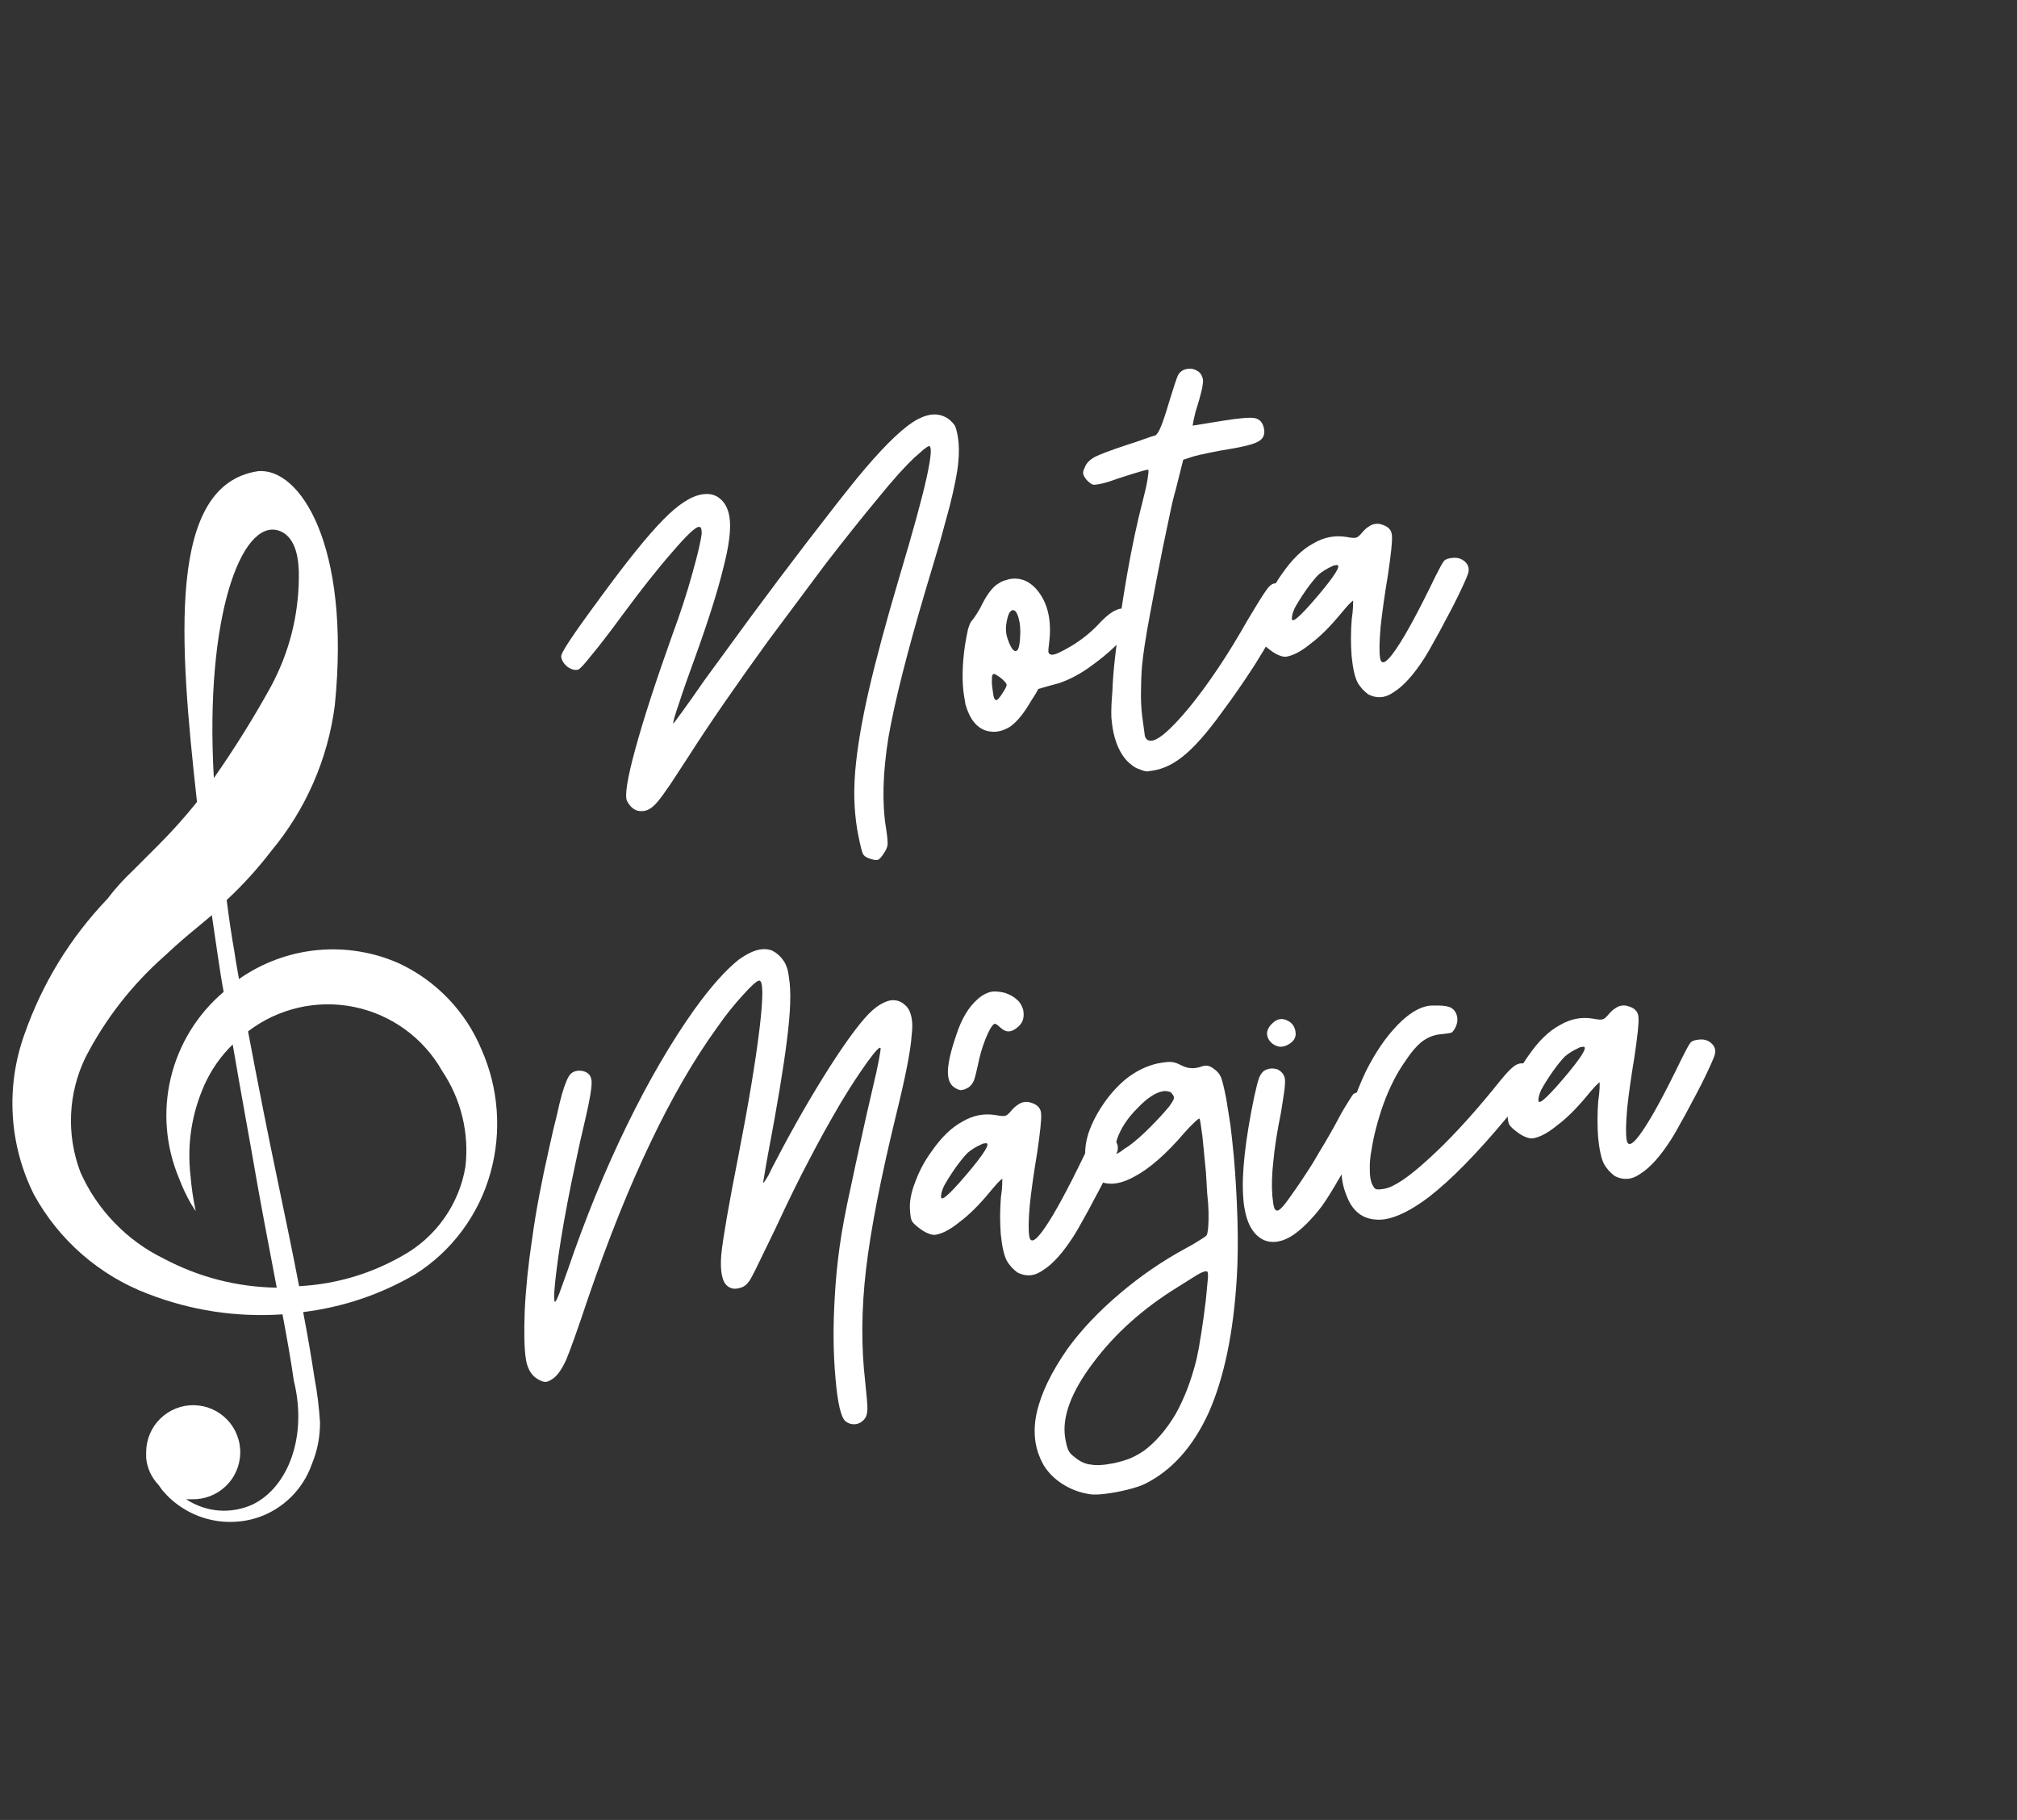 <?xml version="1.0" encoding="UTF-8"?>
<svg xmlns="http://www.w3.org/2000/svg" xmlns:xlink="http://www.w3.org/1999/xlink" width="379" zoomAndPan="magnify" viewBox="0 0 284.25 256.5" height="342" preserveAspectRatio="xMidYMid meet" version="1.0">
  <rect x="0" y="0" width="284.25" height="256.5" fill="#333333" stroke="none"/>
  <defs>
    <g></g>
    <clipPath id="ede6ecb3d1">
      <path d="M 1 66.02 L 71 66.02 L 71 215 L 1 215 Z M 1 66.02 " clip-rule="nonzero"></path>
    </clipPath>
  </defs>
  <g fill="#ffffff" fill-opacity="1">
    <g transform="translate(88.721, 122.771)">
      <g>
        <path d="M 33.781 -1.781 C 33.344 -1.926 33.047 -2.141 32.891 -2.422 C 32.734 -2.766 32.52 -3.613 32.25 -4.969 C 31.977 -6.32 31.801 -7.723 31.719 -9.172 C 31.633 -10.672 31.66 -12.289 31.797 -14.031 C 32.066 -17.238 32.703 -21.031 33.703 -25.406 C 34.711 -29.781 36.16 -35.156 38.047 -41.531 C 39.93 -47.82 41.207 -52.477 41.875 -55.5 C 42.531 -58.5 42.629 -59.961 42.172 -59.891 C 42.066 -59.879 41.805 -59.707 41.391 -59.375 C 41.023 -59.062 40.598 -58.688 40.109 -58.25 C 39.566 -57.738 38.828 -56.973 37.891 -55.953 C 37.016 -54.973 36.016 -53.789 34.891 -52.406 C 32.754 -49.832 30.332 -46.797 27.625 -43.297 C 24.977 -39.734 22.305 -36.148 19.609 -32.547 C 17.398 -29.504 15.305 -26.551 13.328 -23.688 C 11.348 -20.812 9.656 -18.27 8.25 -16.062 C 7.375 -14.738 6.539 -13.461 5.75 -12.234 C 4.906 -11.004 4.328 -10.211 4.016 -9.859 C 3.242 -8.891 2.469 -8.422 1.688 -8.453 C 0.852 -8.422 0.176 -8.891 -0.344 -9.859 C -0.719 -10.566 -0.332 -13.016 0.812 -17.203 C 1.957 -21.391 3.691 -26.738 6.016 -33.25 C 7.141 -36.281 8.078 -39.156 8.828 -41.875 C 9.617 -44.664 10.066 -46.586 10.172 -47.641 C 10.16 -48.004 10.125 -48.234 10.062 -48.328 C 10.031 -48.473 9.91 -48.531 9.703 -48.5 C 9.191 -48.414 7.953 -47.223 5.984 -44.922 C 3.973 -42.629 1.625 -39.66 -1.062 -36.016 C -2.844 -33.586 -4.285 -31.711 -5.391 -30.391 C -6.422 -29.078 -7.062 -28.406 -7.312 -28.375 C -7.77 -28.289 -8.266 -28.441 -8.797 -28.828 C -9.266 -29.223 -9.539 -29.672 -9.625 -30.172 C -9.707 -30.41 -9.312 -31.18 -8.438 -32.484 C -7.602 -33.754 -6.188 -35.742 -4.188 -38.453 C -0.395 -43.641 2.57 -47.32 4.719 -49.5 C 6.812 -51.645 8.645 -52.844 10.219 -53.094 C 11.238 -53.258 12.078 -53.062 12.734 -52.5 C 13.441 -51.938 13.891 -51.078 14.078 -49.922 C 14.336 -48.336 14.051 -45.945 13.219 -42.75 C 12.438 -39.508 11.078 -35.211 9.141 -29.859 C 8.266 -27.484 7.551 -25.441 7 -23.734 C 6.395 -21.984 6.113 -21.004 6.156 -20.797 C 6.156 -20.742 6.582 -21.305 7.438 -22.484 C 8.332 -23.711 9.367 -25.18 10.547 -26.891 C 12.078 -28.992 14.227 -31.938 17 -35.719 C 19.781 -39.488 22.5 -43.102 25.156 -46.562 C 26.57 -48.395 27.879 -50.082 29.078 -51.625 C 30.285 -53.164 31.281 -54.414 32.062 -55.375 C 35.32 -59.332 37.941 -61.969 39.922 -63.281 C 40.805 -63.844 41.629 -64.188 42.391 -64.312 C 43.297 -64.457 44.129 -64.273 44.891 -63.766 C 45.379 -63.379 45.703 -63.039 45.859 -62.75 C 46.004 -62.469 46.145 -61.922 46.281 -61.109 C 46.445 -60.035 46.457 -58.816 46.312 -57.453 C 46.176 -56.066 45.773 -54.051 45.109 -51.406 C 44.711 -49.988 44.254 -48.305 43.734 -46.359 C 43.172 -44.441 42.492 -42.172 41.703 -39.547 C 39.086 -30.711 37.348 -23.812 36.484 -18.844 C 35.68 -13.82 35.566 -9.566 36.141 -6.078 C 36.328 -4.898 36.398 -4.102 36.359 -3.688 C 36.305 -3.32 36.133 -2.93 35.844 -2.516 C 35.469 -1.93 35.18 -1.625 34.984 -1.594 L 34.922 -1.578 C 34.66 -1.535 34.281 -1.602 33.781 -1.781 Z M 33.781 -1.781 "></path>
      </g>
    </g>
  </g>
  <g fill="#ffffff" fill-opacity="1">
    <g transform="translate(140.084, 114.478)">
      <g>
        <path d="M 7.766 -23.859 C 7.672 -23.172 7.641 -22.727 7.672 -22.531 C 7.754 -22.332 7.906 -22.223 8.125 -22.203 C 8.531 -22.16 9.445 -22.566 10.875 -23.422 C 12.289 -24.273 13.535 -25.258 14.609 -26.375 C 15.66 -27.531 16.555 -28.25 17.297 -28.531 C 17.973 -28.844 18.539 -28.723 19 -28.172 C 19.25 -27.898 19.391 -27.66 19.422 -27.453 C 19.461 -27.203 19.438 -26.891 19.344 -26.516 C 19.25 -26.141 19.004 -25.707 18.609 -25.219 C 18.223 -24.695 17.742 -24.125 17.172 -23.5 C 16.098 -22.445 14.789 -21.379 13.25 -20.297 C 11.758 -19.273 10.316 -18.551 8.922 -18.125 C 8.328 -17.977 7.43 -17.727 6.234 -17.375 C 6.047 -16.977 5.703 -16.406 5.203 -15.656 C 4.211 -13.938 3.234 -12.738 2.266 -12.062 C 1.691 -11.707 1.129 -11.484 0.578 -11.391 C 0.066 -11.305 -0.457 -11.332 -1 -11.469 C -2.406 -11.852 -3.41 -13.086 -4.016 -15.172 L -4.219 -16.391 C -4.531 -18.316 -4.492 -20.664 -4.109 -23.438 C -3.973 -24.289 -3.828 -25.066 -3.672 -25.766 C -3.484 -26.41 -3.297 -26.832 -3.109 -27.031 C -2.973 -27.156 -2.742 -27.473 -2.422 -27.984 C -2.086 -28.504 -1.785 -29.051 -1.516 -29.625 C -1.191 -30.238 -0.836 -30.785 -0.453 -31.266 C -0.055 -31.742 0.285 -32.055 0.578 -32.203 C 0.754 -32.336 0.941 -32.445 1.141 -32.531 C 1.336 -32.625 1.531 -32.688 1.719 -32.719 C 1.926 -32.801 2.109 -32.852 2.266 -32.875 C 3.879 -33.133 5.254 -32.477 6.391 -30.906 C 7.672 -29.125 8.129 -26.773 7.766 -23.859 Z M 1.859 -24.625 C 2.273 -23.344 2.672 -22.707 3.047 -22.719 C 3.398 -22.719 3.609 -23.348 3.672 -24.609 C 3.754 -25.66 3.688 -26.578 3.469 -27.359 C 3.227 -28.211 2.926 -28.582 2.562 -28.469 C 2.227 -28.363 1.973 -27.859 1.797 -26.953 C 1.629 -26.086 1.648 -25.312 1.859 -24.625 Z M -0.156 -16.969 C -0.082 -16.195 0.078 -15.805 0.328 -15.797 C 0.523 -15.828 0.852 -16.219 1.312 -16.969 C 1.645 -17.488 1.801 -17.828 1.781 -17.984 C 1.75 -18.141 1.551 -18.391 1.188 -18.734 C 0.875 -19.004 0.609 -19.195 0.391 -19.312 C 0.148 -19.477 -0.008 -19.531 -0.094 -19.469 C -0.25 -19.395 -0.316 -19.148 -0.297 -18.734 C -0.328 -18.316 -0.281 -17.727 -0.156 -16.969 Z M -0.156 -16.969 "></path>
      </g>
    </g>
  </g>
  <g fill="#ffffff" fill-opacity="1">
    <g transform="translate(160.826, 111.129)">
      <g>
        <path d="M 0.859 -2.406 C 0.586 -2.414 0.238 -2.508 -0.188 -2.688 C -0.645 -2.832 -1.047 -3.055 -1.391 -3.359 C -2.148 -3.91 -2.785 -4.77 -3.297 -5.938 C -3.629 -6.719 -3.867 -7.562 -4.016 -8.469 C -4.098 -8.977 -4.16 -9.488 -4.203 -10 C -4.242 -10.926 -4.195 -12.148 -4.062 -13.672 C -4.008 -15.203 -3.875 -16.895 -3.656 -18.75 C -3.27 -22.133 -2.727 -25.859 -2.031 -29.922 C -1.332 -33.941 -0.566 -37.547 0.266 -40.734 C 0.566 -41.879 0.781 -42.852 0.906 -43.656 C 1.031 -44.445 1.062 -44.863 1 -44.906 C 0.945 -44.945 0.695 -44.906 0.25 -44.781 C -0.188 -44.656 -0.727 -44.492 -1.375 -44.297 C -1.977 -44.098 -2.645 -43.883 -3.375 -43.656 C -4.113 -43.375 -4.734 -43.172 -5.234 -43.047 C -5.984 -42.867 -6.488 -42.789 -6.75 -42.812 C -6.977 -42.863 -7.273 -43.07 -7.641 -43.438 C -7.953 -43.801 -8.125 -44.086 -8.156 -44.297 C -8.238 -44.484 -8.18 -44.773 -7.984 -45.172 C -7.785 -45.785 -7.301 -46.305 -6.531 -46.734 C -5.758 -47.117 -4.289 -47.672 -2.125 -48.391 C -1.188 -48.68 -0.32 -48.973 0.469 -49.266 C 1.25 -49.547 1.742 -49.707 1.953 -49.75 C 2.191 -49.832 2.461 -50.238 2.766 -50.969 C 3.066 -51.688 3.453 -52.844 3.922 -54.438 C 4.535 -56.445 4.953 -57.707 5.172 -58.219 C 5.422 -58.676 5.789 -58.969 6.281 -59.094 L 6.516 -59.141 C 7.016 -59.223 7.469 -59.133 7.875 -58.875 C 8.32 -58.645 8.598 -58.223 8.703 -57.609 C 8.734 -57.41 8.695 -57.02 8.594 -56.438 C 8.469 -55.883 8.32 -55.312 8.156 -54.719 L 7.656 -53.078 L 7.375 -51.875 L 7.25 -51.141 L 11.594 -51.844 C 13.926 -52.219 15.414 -52.332 16.062 -52.188 C 16.758 -52.031 17.18 -51.5 17.328 -50.594 C 17.441 -49.832 17.164 -49.27 16.5 -48.906 C 15.883 -48.539 14.539 -48.188 12.469 -47.844 C 11.445 -47.688 10.438 -47.5 9.438 -47.281 C 8.426 -47.07 7.727 -46.91 7.344 -46.797 C 7.031 -46.691 6.555 -46.535 5.922 -46.328 C 5.672 -45.348 5.312 -43.914 4.844 -42.031 C 4.594 -41.207 4.328 -40.098 4.047 -38.703 C 3.742 -37.305 3.422 -35.77 3.078 -34.094 C 2.461 -31.031 1.852 -27.867 1.25 -24.609 C 0.633 -21.328 0.254 -18.848 0.109 -17.172 C 0.023 -16.109 -0.02 -14.957 -0.031 -13.719 C -0.051 -12.52 0 -11.383 0.125 -10.312 C 0.32 -8.781 0.453 -7.812 0.516 -7.406 C 0.629 -7.02 0.848 -6.801 1.172 -6.75 C 2.148 -6.531 4.031 -8.102 6.812 -11.469 C 9.539 -14.82 12.281 -18.93 15.031 -23.797 C 16.258 -25.859 17.102 -27.211 17.562 -27.859 C 17.977 -28.492 18.391 -28.844 18.797 -28.906 C 19.348 -29 19.863 -28.879 20.344 -28.547 C 20.812 -28.211 21.086 -27.789 21.172 -27.281 C 21.203 -27.082 21.062 -26.641 20.75 -25.953 C 20.5 -25.285 20.113 -24.477 19.594 -23.531 C 18.633 -21.758 17.41 -19.68 15.922 -17.297 C 14.379 -14.922 12.879 -12.758 11.422 -10.812 C 9.266 -7.812 7.379 -5.688 5.766 -4.438 C 4.422 -3.383 3.062 -2.75 1.688 -2.531 Z M 0.859 -2.406 "></path>
      </g>
    </g>
  </g>
  <g fill="#ffffff" fill-opacity="1">
    <g transform="translate(182.633, 107.608)">
      <g>
        <path d="M 12.266 -33.625 C 13.098 -33.344 13.52 -32.816 13.531 -32.047 C 13.594 -31.336 13.398 -29.488 12.953 -26.5 C 12.504 -23.812 12.164 -21.414 11.938 -19.312 C 11.75 -17.156 11.723 -15.676 11.859 -14.875 C 12.035 -13.75 12.797 -14.18 14.141 -16.172 C 15.492 -18.148 17.336 -21.562 19.672 -26.406 C 20.266 -27.594 20.664 -28.312 20.875 -28.562 C 21.094 -28.801 21.508 -28.941 22.125 -28.984 C 22.758 -29.047 23.312 -28.879 23.781 -28.484 C 24.094 -28.211 24.273 -27.906 24.328 -27.562 C 24.348 -27.406 24.348 -27.242 24.328 -27.078 C 24.316 -26.816 23.977 -25.984 23.312 -24.578 C 22.656 -23.172 21.906 -21.695 21.062 -20.156 C 20.508 -19.082 19.973 -18.094 19.453 -17.188 C 18.93 -16.219 18.477 -15.438 18.094 -14.844 C 16.602 -12.531 15.195 -10.957 13.875 -10.125 C 13.312 -9.719 12.781 -9.473 12.281 -9.391 C 11.57 -9.273 10.875 -9.395 10.188 -9.75 C 9.957 -9.914 9.688 -10.156 9.375 -10.469 C 9.051 -10.844 8.816 -11.172 8.672 -11.453 C 8.297 -12.172 8.02 -13.406 7.844 -15.156 C 7.719 -16.844 7.723 -18.555 7.859 -20.297 C 7.961 -20.984 8.023 -21.586 8.047 -22.109 C 8.066 -22.641 8.07 -22.926 8.062 -22.969 C 8.02 -22.957 7.812 -22.77 7.438 -22.406 C 7.094 -22.031 6.703 -21.578 6.266 -21.047 C 4.785 -19.254 3.375 -17.859 2.031 -16.859 C 0.75 -15.816 -0.375 -15.219 -1.344 -15.062 C -1.602 -15.02 -1.922 -15.07 -2.297 -15.219 C -2.691 -15.363 -3.094 -15.586 -3.5 -15.891 C -4.145 -16.359 -4.539 -16.734 -4.688 -17.016 C -4.758 -17.16 -4.816 -17.359 -4.859 -17.609 C -4.898 -17.867 -4.93 -18.203 -4.953 -18.609 C -5.035 -19.742 -4.781 -21.062 -4.188 -22.562 C -3.645 -24.051 -2.883 -25.469 -1.906 -26.812 C -0.52 -28.812 0.938 -30.219 2.469 -31.031 C 3.945 -31.895 5.484 -32.195 7.078 -31.938 C 7.828 -31.789 8.301 -31.758 8.5 -31.844 C 8.707 -31.883 9.004 -32.145 9.391 -32.625 C 9.703 -32.977 9.992 -33.234 10.266 -33.391 C 10.555 -33.598 10.828 -33.719 11.078 -33.75 C 11.273 -33.789 11.484 -33.801 11.703 -33.781 C 11.859 -33.75 12.047 -33.695 12.266 -33.625 Z M 5.094 -27.797 C 4.363 -27.473 3.727 -27.082 3.188 -26.625 C 2.695 -26.133 2.113 -25.414 1.438 -24.469 C 0.719 -23.426 0.176 -22.562 -0.188 -21.875 C -0.488 -21.195 -0.613 -20.68 -0.562 -20.328 C -0.508 -20.023 -0.125 -20.219 0.594 -20.906 C 1.32 -21.594 2.383 -22.781 3.781 -24.469 C 4.852 -25.781 5.531 -26.723 5.812 -27.297 C 6.082 -27.848 5.992 -28.062 5.547 -27.938 L 5.328 -27.906 C 5.273 -27.895 5.195 -27.859 5.094 -27.797 Z M 5.094 -27.797 "></path>
      </g>
    </g>
  </g>
  <g fill="#ffffff" fill-opacity="1">
    <g transform="translate(77.118, 198.143)">
      <g>
        <path d="M 42.047 2.172 C 41.398 1.66 40.926 -0.363 40.625 -3.906 C 40.301 -7.438 40.27 -11.301 40.531 -15.5 C 40.664 -17.863 40.891 -20.16 41.203 -22.391 C 41.516 -24.691 42.047 -27.535 42.797 -30.922 C 43.18 -32.754 43.629 -34.828 44.141 -37.141 C 44.641 -39.453 45.242 -42.125 45.953 -45.156 C 46.266 -46.445 46.52 -47.609 46.719 -48.641 C 46.914 -49.703 47.004 -50.281 46.984 -50.375 C 46.922 -50.738 46.297 -50.098 45.109 -48.453 C 43.922 -46.805 42.672 -44.891 41.359 -42.703 C 39.734 -39.941 38.25 -37.258 36.906 -34.656 C 35.539 -32.094 33.973 -28.898 32.203 -25.078 C 31.305 -23.223 30.488 -21.535 29.75 -20.016 C 29.008 -18.484 28.547 -17.629 28.359 -17.453 C 28.023 -16.973 27.555 -16.68 26.953 -16.578 C 26.359 -16.43 25.844 -16.535 25.406 -16.891 C 24.633 -17.492 24.344 -18.977 24.531 -21.344 C 24.781 -23.719 25.562 -28.234 26.875 -34.891 C 28.352 -42.453 29.367 -48.547 29.922 -53.172 C 30.473 -57.773 30.445 -60.031 29.844 -59.938 C 29.5 -59.883 28.727 -59.188 27.531 -57.844 C 26.344 -56.562 25.133 -55.039 23.906 -53.281 C 20.645 -48.758 17.516 -43.344 14.516 -37.031 C 11.523 -30.781 8.598 -23.473 5.734 -15.109 C 4.266 -10.711 3.234 -7.816 2.641 -6.422 C 2.016 -5.078 1.375 -4.195 0.719 -3.781 C 0.289 -3.5 -0.023 -3.367 -0.234 -3.391 C -0.441 -3.359 -0.77 -3.461 -1.219 -3.703 C -2.125 -4.172 -2.707 -5.055 -2.969 -6.359 L -3.016 -6.672 C -3.234 -8.047 -3.285 -10.281 -3.172 -13.375 C -3.016 -16.613 -2.66 -20.047 -2.109 -23.672 C -1.609 -27.336 -0.812 -31.57 0.281 -36.375 C 0.664 -38.156 1.02 -39.664 1.344 -40.906 C 1.613 -42.156 1.863 -43.188 2.094 -44 C 2.531 -45.469 2.926 -46.391 3.281 -46.766 C 3.645 -47.129 4.141 -47.285 4.766 -47.234 C 5.672 -47.117 6.164 -46.648 6.25 -45.828 C 6.32 -45.023 6.02 -43.18 5.344 -40.297 C 4.875 -38.359 4.438 -36.398 4.031 -34.422 C 3.582 -32.367 3.176 -30.375 2.812 -28.438 C 2.145 -24.906 1.648 -21.844 1.328 -19.25 C 0.984 -16.594 0.895 -15.066 1.062 -14.672 C 1.133 -14.566 1.336 -14.93 1.672 -15.766 C 1.984 -16.648 2.375 -17.734 2.844 -19.016 C 5.352 -26.379 8.148 -33.223 11.234 -39.547 C 14.316 -45.859 17.492 -51.312 20.766 -55.906 C 23.098 -59.133 25.188 -61.473 27.031 -62.922 C 28.145 -63.711 29.133 -64.18 30 -64.328 C 30.664 -64.43 31.25 -64.367 31.75 -64.141 C 32.363 -63.828 32.879 -63.363 33.297 -62.75 C 33.703 -62.188 33.961 -61.375 34.078 -60.312 C 34.391 -58.383 34.289 -55.457 33.781 -51.531 C 33.301 -47.656 32.406 -42.266 31.094 -35.359 C 30.895 -34.285 30.734 -33.348 30.609 -32.547 C 30.461 -31.797 30.414 -31.426 30.469 -31.438 C 30.52 -31.445 30.754 -31.797 31.172 -32.484 C 31.516 -33.211 31.945 -34.062 32.469 -35.031 C 34.844 -39.57 37.32 -43.867 39.906 -47.922 C 42.477 -51.91 44.445 -54.516 45.812 -55.734 C 46.676 -56.492 47.508 -56.961 48.312 -57.141 C 49.125 -57.273 49.832 -57.055 50.438 -56.484 C 50.914 -56.098 51.227 -55.445 51.375 -54.531 C 51.477 -53.914 51.473 -53.156 51.359 -52.25 C 51.234 -50.156 50.492 -46.375 49.141 -40.906 C 46.984 -32.039 45.578 -24.801 44.922 -19.188 C 44.273 -13.57 44.238 -8.316 44.812 -3.422 C 45.008 -1.566 45.113 -0.305 45.125 0.359 C 45.113 0.984 45.004 1.441 44.797 1.734 C 44.461 2.203 44.039 2.477 43.531 2.562 C 42.977 2.645 42.484 2.516 42.047 2.172 Z M 42.047 2.172 "></path>
      </g>
    </g>
  </g>
  <g fill="#ffffff" fill-opacity="1">
    <g transform="translate(133.191, 189.089)">
      <g>
        <path d="M 12.266 -33.625 C 13.098 -33.344 13.52 -32.816 13.531 -32.047 C 13.594 -31.336 13.398 -29.488 12.953 -26.5 C 12.504 -23.812 12.164 -21.414 11.938 -19.312 C 11.75 -17.156 11.723 -15.676 11.859 -14.875 C 12.035 -13.75 12.797 -14.18 14.141 -16.172 C 15.492 -18.148 17.336 -21.562 19.672 -26.406 C 20.266 -27.594 20.664 -28.312 20.875 -28.562 C 21.094 -28.801 21.508 -28.941 22.125 -28.984 C 22.758 -29.047 23.312 -28.879 23.781 -28.484 C 24.094 -28.211 24.273 -27.906 24.328 -27.562 C 24.348 -27.406 24.348 -27.242 24.328 -27.078 C 24.316 -26.816 23.977 -25.984 23.312 -24.578 C 22.656 -23.172 21.906 -21.695 21.062 -20.156 C 20.508 -19.082 19.973 -18.094 19.453 -17.188 C 18.93 -16.219 18.477 -15.438 18.094 -14.844 C 16.602 -12.531 15.195 -10.957 13.875 -10.125 C 13.312 -9.719 12.781 -9.473 12.281 -9.391 C 11.57 -9.273 10.875 -9.395 10.188 -9.75 C 9.957 -9.914 9.688 -10.156 9.375 -10.469 C 9.051 -10.844 8.816 -11.172 8.672 -11.453 C 8.297 -12.172 8.02 -13.406 7.844 -15.156 C 7.719 -16.844 7.723 -18.555 7.859 -20.297 C 7.961 -20.984 8.023 -21.586 8.047 -22.109 C 8.066 -22.641 8.07 -22.926 8.062 -22.969 C 8.02 -22.957 7.812 -22.77 7.438 -22.406 C 7.094 -22.031 6.703 -21.578 6.266 -21.047 C 4.785 -19.254 3.375 -17.859 2.031 -16.859 C 0.75 -15.816 -0.375 -15.219 -1.344 -15.062 C -1.602 -15.02 -1.922 -15.07 -2.297 -15.219 C -2.691 -15.363 -3.094 -15.586 -3.5 -15.891 C -4.145 -16.359 -4.539 -16.734 -4.688 -17.016 C -4.758 -17.16 -4.816 -17.359 -4.859 -17.609 C -4.898 -17.867 -4.93 -18.203 -4.953 -18.609 C -5.035 -19.742 -4.781 -21.062 -4.188 -22.562 C -3.645 -24.051 -2.883 -25.469 -1.906 -26.812 C -0.52 -28.812 0.938 -30.219 2.469 -31.031 C 3.945 -31.895 5.484 -32.195 7.078 -31.938 C 7.828 -31.789 8.301 -31.758 8.5 -31.844 C 8.707 -31.883 9.004 -32.145 9.391 -32.625 C 9.703 -32.977 9.992 -33.234 10.266 -33.391 C 10.555 -33.598 10.828 -33.719 11.078 -33.75 C 11.273 -33.789 11.484 -33.801 11.703 -33.781 C 11.859 -33.75 12.047 -33.695 12.266 -33.625 Z M 5.094 -27.797 C 4.363 -27.473 3.727 -27.082 3.188 -26.625 C 2.695 -26.133 2.113 -25.414 1.438 -24.469 C 0.719 -23.426 0.176 -22.562 -0.188 -21.875 C -0.488 -21.195 -0.613 -20.68 -0.562 -20.328 C -0.508 -20.023 -0.125 -20.219 0.594 -20.906 C 1.32 -21.594 2.383 -22.781 3.781 -24.469 C 4.852 -25.781 5.531 -26.723 5.812 -27.297 C 6.082 -27.848 5.992 -28.062 5.547 -27.938 L 5.328 -27.906 C 5.273 -27.895 5.195 -27.859 5.094 -27.797 Z M 2.172 -35.438 C 1.18 -35.688 0.609 -36.297 0.453 -37.266 L 0.406 -37.641 C 0.312 -38.828 0.707 -40.707 1.594 -43.281 C 2.32 -45.488 3.301 -47.133 4.531 -48.219 C 5.207 -48.844 5.926 -49.219 6.688 -49.344 C 7.25 -49.375 7.832 -49.312 8.438 -49.156 C 9.145 -48.906 9.688 -48.602 10.062 -48.25 C 10.469 -47.945 10.773 -47.477 10.984 -46.844 L 11.031 -46.609 C 11.188 -45.598 10.898 -44.82 10.172 -44.281 C 9.43 -43.645 8.742 -43.555 8.109 -44.016 C 7.922 -44.148 7.703 -44.332 7.453 -44.562 C 7.211 -44.77 7.023 -44.836 6.891 -44.766 C 6.555 -44.516 6.148 -43.797 5.672 -42.609 C 5.234 -41.516 4.867 -40.238 4.578 -38.781 C 4.367 -37.812 4.191 -37.141 4.047 -36.766 C 3.848 -36.359 3.609 -36.051 3.328 -35.844 C 3.098 -35.719 2.883 -35.613 2.688 -35.531 L 2.375 -35.484 Z M 2.172 -35.438 "></path>
      </g>
    </g>
  </g>
  <g fill="#ffffff" fill-opacity="1">
    <g transform="translate(157.581, 185.151)">
      <g>
        <path d="M 8.844 -35.031 C 9.406 -34.758 9.844 -34.625 10.156 -34.625 C 10.52 -34.57 10.957 -34.613 11.469 -34.75 C 11.957 -34.938 12.336 -35 12.609 -34.938 C 12.859 -34.926 13.203 -34.742 13.641 -34.391 C 14.035 -34.098 14.32 -33.734 14.5 -33.297 C 14.676 -32.859 14.914 -31.879 15.219 -30.359 L 15.484 -28.703 L 15.812 -26.656 C 15.988 -25.219 16.148 -23.727 16.297 -22.188 C 16.547 -19.332 16.719 -16.348 16.812 -13.234 C 16.895 -10.129 16.863 -7.426 16.719 -5.125 C 16.258 2.645 14.941 8.992 12.766 13.922 C 10.535 18.805 7.492 22.18 3.641 24.047 C 2.773 24.441 1.484 24.805 -0.234 25.141 L -1.062 25.281 C -2.375 25.488 -3.348 25.539 -3.984 25.438 C -5.379 25.238 -6.688 24.75 -7.906 23.969 C -9.113 23.176 -10.02 22.227 -10.625 21.125 C -11.133 20.176 -11.473 19.191 -11.641 18.172 C -11.859 16.805 -11.801 15.391 -11.469 13.922 C -10.863 11.223 -9.426 8.238 -7.156 4.969 C -5.195 2.27 -2.734 -0.332 0.234 -2.844 C 3.16 -5.332 6.297 -7.477 9.641 -9.281 C 10.305 -9.633 10.922 -9.992 11.484 -10.359 C 12.066 -10.711 12.395 -10.945 12.469 -11.062 C 12.551 -11.176 12.625 -11.551 12.688 -12.188 C 12.738 -12.863 12.754 -13.594 12.734 -14.375 C 12.723 -15.094 12.66 -15.941 12.547 -16.922 C 12.504 -17.836 12.445 -18.816 12.375 -19.859 C 12.188 -21.691 12.02 -23.398 11.875 -24.984 C 11.676 -26.516 11.539 -27.352 11.469 -27.5 C 11.406 -27.539 11.176 -27.375 10.781 -27 C 10.352 -26.613 9.879 -26.125 9.359 -25.531 C 6.785 -22.52 4.422 -20.445 2.266 -19.312 C 0.109 -18.133 -1.664 -18.004 -3.062 -18.922 C -3.582 -19.305 -3.941 -19.633 -4.141 -19.906 C -4.297 -20.195 -4.438 -20.723 -4.562 -21.484 C -4.758 -22.703 -4.633 -24.02 -4.188 -25.438 C -3.695 -26.914 -2.898 -28.426 -1.797 -29.969 C -0.734 -31.426 0.398 -32.594 1.609 -33.469 C 2.816 -34.332 4.098 -34.926 5.453 -35.25 L 6.062 -35.359 L 6.359 -35.406 L 6.516 -35.422 C 6.984 -35.492 7.367 -35.504 7.672 -35.453 C 8.004 -35.41 8.395 -35.27 8.844 -35.031 Z M -0.156 -24.609 C -0.352 -23.91 -0.473 -23.367 -0.516 -22.984 C -0.555 -22.629 -0.477 -22.469 -0.281 -22.5 C -0.227 -22.508 -0.035 -22.613 0.297 -22.812 C 0.617 -23.07 1.016 -23.344 1.484 -23.625 C 2.379 -24.281 3.359 -25.141 4.422 -26.203 C 5.535 -27.316 6.461 -28.32 7.203 -29.219 C 7.547 -29.695 7.754 -30.047 7.828 -30.266 C 7.898 -30.484 7.836 -30.707 7.641 -30.938 C 7.492 -31.176 7.312 -31.301 7.094 -31.312 C 6.832 -31.383 6.578 -31.398 6.328 -31.359 C 5.266 -31.18 4.066 -30.391 2.734 -28.984 C 1.336 -27.598 0.375 -26.141 -0.156 -24.609 Z M 8.438 -3.781 C 3.508 -0.75 -0.488 2.832 -3.562 6.969 C -6.633 11.051 -7.938 14.562 -7.469 17.5 C -7.332 18.312 -7.188 18.883 -7.031 19.219 C -6.875 19.562 -6.586 19.883 -6.172 20.188 C -5.391 20.844 -4.602 21.203 -3.812 21.266 C -3.062 21.41 -1.984 21.344 -0.578 21.062 C 0.316 20.863 1.082 20.633 1.719 20.375 C 2.312 20.125 2.957 19.766 3.656 19.297 C 5.281 18.086 6.75 16.391 8.062 14.203 C 9.312 11.984 10.301 9.406 11.031 6.469 C 11.113 6.051 11.227 5.492 11.375 4.797 C 11.477 4.098 11.598 3.375 11.734 2.625 C 11.961 1.133 12.164 -0.348 12.344 -1.828 C 12.5 -3.359 12.602 -4.445 12.656 -5.094 C 12.664 -5.406 12.656 -5.633 12.625 -5.781 C 12.602 -5.938 12.516 -6 12.359 -5.969 C 12.148 -5.988 11.738 -5.82 11.125 -5.469 C 10.551 -5.102 9.656 -4.539 8.438 -3.781 Z M 8.438 -3.781 "></path>
      </g>
    </g>
  </g>
  <g fill="#ffffff" fill-opacity="1">
    <g transform="translate(179.995, 181.532)">
      <g>
        <path d="M -1.781 -6.719 C -3.289 -7.363 -4.242 -8.926 -4.641 -11.406 C -4.711 -11.82 -4.766 -12.312 -4.797 -12.875 C -5.023 -16.156 -4.508 -20.836 -3.25 -26.922 C -2.957 -28.266 -2.719 -29.188 -2.531 -29.688 C -2.301 -30.188 -2.047 -30.516 -1.766 -30.672 C -1.379 -30.879 -0.973 -30.969 -0.547 -30.938 L -0.078 -30.859 C 0.484 -30.629 0.852 -30.25 1.031 -29.719 C 1.125 -29.469 1.125 -28.898 1.031 -28.016 C 0.906 -27.109 0.738 -26.016 0.531 -24.734 C -0.02 -22.035 -0.379 -19.742 -0.547 -17.859 C -0.754 -16.004 -0.801 -14.379 -0.688 -12.984 C -0.602 -12.109 -0.516 -11.551 -0.422 -11.312 C -0.316 -11.02 -0.164 -10.891 0.031 -10.922 C 0.344 -10.922 0.984 -11.625 1.953 -13.031 C 2.961 -14.438 4.008 -16.004 5.094 -17.734 C 5.656 -18.711 6.203 -19.633 6.734 -20.5 C 7.266 -21.406 7.734 -22.227 8.141 -22.969 C 8.734 -24.113 9.301 -25.117 9.844 -25.984 C 10.375 -26.859 10.691 -27.328 10.797 -27.391 C 11.609 -27.773 12.348 -27.66 13.016 -27.047 C 13.391 -26.691 13.609 -26.312 13.672 -25.906 C 13.734 -25.551 13.711 -25.18 13.609 -24.797 C 13.43 -24.359 13.102 -23.656 12.625 -22.688 C 12.195 -21.789 11.66 -20.773 11.016 -19.641 C 10.148 -17.93 9.203 -16.211 8.172 -14.484 C 7.16 -12.766 6.348 -11.547 5.734 -10.828 C 4.254 -9.035 2.895 -7.797 1.656 -7.109 C 0.406 -6.453 -0.738 -6.32 -1.781 -6.719 Z M -0.656 -34.422 C -1.188 -34.848 -1.445 -35.359 -1.438 -35.953 C -1.375 -36.523 -1.039 -37.047 -0.438 -37.516 C 0.113 -37.961 0.723 -38.031 1.391 -37.719 C 2.066 -37.414 2.461 -36.883 2.578 -36.125 C 2.703 -35.363 2.359 -34.758 1.547 -34.312 C 1.172 -34.102 0.797 -34 0.422 -34 C 0.066 -34.031 -0.289 -34.172 -0.656 -34.422 Z M -0.656 -34.422 "></path>
      </g>
    </g>
  </g>
  <g fill="#ffffff" fill-opacity="1">
    <g transform="translate(194.279, 179.226)">
      <g>
        <path d="M -0.703 -7.375 C -2.516 -7.594 -3.797 -8.738 -4.547 -10.812 C -4.805 -11.438 -4.992 -12.102 -5.109 -12.812 C -5.379 -14.438 -5.336 -16.297 -4.984 -18.391 C -4.648 -20.141 -4.227 -21.844 -3.719 -23.5 C -3.145 -25.145 -2.516 -26.695 -1.828 -28.156 C -0.484 -30.863 1.031 -33.082 2.719 -34.812 C 4.238 -36.363 5.68 -37.25 7.047 -37.469 C 7.297 -37.508 7.531 -37.52 7.75 -37.5 C 8.156 -37.52 8.57 -37.516 9 -37.484 C 9.414 -37.441 9.734 -37.383 9.953 -37.312 C 10.453 -37.125 10.797 -36.766 10.984 -36.234 C 11.18 -35.691 11.145 -35.117 10.875 -34.516 C 10.688 -34.109 10.492 -33.836 10.297 -33.703 C 10.055 -33.617 9.625 -33.547 9 -33.484 C 7.988 -33.43 7.062 -33.102 6.219 -32.5 C 5.426 -31.906 4.57 -30.91 3.656 -29.516 C 2.52 -27.879 1.535 -25.93 0.703 -23.672 C -0.117 -21.348 -0.68 -19.195 -0.984 -17.219 C -1.18 -16.207 -1.266 -15.258 -1.234 -14.375 C -1.242 -13.488 -1.133 -12.805 -0.906 -12.328 C -0.727 -11.941 -0.555 -11.711 -0.391 -11.641 C -0.172 -11.566 0.211 -11.578 0.766 -11.672 C 2.129 -11.891 4.219 -13.289 7.031 -15.875 C 9.832 -18.406 12.867 -21.672 16.141 -25.672 C 17.422 -27.297 18.297 -28.301 18.766 -28.688 C 19.203 -29.113 19.656 -29.336 20.125 -29.359 C 20.539 -29.379 20.859 -29.328 21.078 -29.203 C 21.359 -29.098 21.629 -28.91 21.891 -28.641 C 22.141 -28.266 22.281 -28 22.312 -27.844 L 22.328 -27.766 C 22.359 -27.566 22.234 -27.238 21.953 -26.781 C 21.836 -26.5 21.395 -25.859 20.625 -24.859 C 19.895 -23.91 19.066 -22.891 18.141 -21.797 C 13.891 -16.68 10.191 -12.91 7.047 -10.484 C 4.672 -8.703 2.625 -7.672 0.906 -7.391 C 0.352 -7.305 -0.18 -7.301 -0.703 -7.375 Z M -0.703 -7.375 "></path>
      </g>
    </g>
  </g>
  <g fill="#ffffff" fill-opacity="1">
    <g transform="translate(217.377, 175.496)">
      <g>
        <path d="M 12.266 -33.625 C 13.098 -33.344 13.52 -32.816 13.531 -32.047 C 13.594 -31.336 13.398 -29.488 12.953 -26.5 C 12.504 -23.812 12.164 -21.414 11.938 -19.312 C 11.75 -17.156 11.723 -15.676 11.859 -14.875 C 12.035 -13.75 12.797 -14.18 14.141 -16.172 C 15.492 -18.148 17.336 -21.562 19.672 -26.406 C 20.266 -27.594 20.664 -28.312 20.875 -28.562 C 21.094 -28.801 21.508 -28.941 22.125 -28.984 C 22.758 -29.047 23.312 -28.879 23.781 -28.484 C 24.094 -28.211 24.273 -27.906 24.328 -27.562 C 24.348 -27.406 24.348 -27.242 24.328 -27.078 C 24.316 -26.816 23.977 -25.984 23.312 -24.578 C 22.656 -23.172 21.906 -21.695 21.062 -20.156 C 20.508 -19.082 19.973 -18.094 19.453 -17.188 C 18.93 -16.219 18.477 -15.438 18.094 -14.844 C 16.602 -12.531 15.195 -10.957 13.875 -10.125 C 13.312 -9.719 12.781 -9.473 12.281 -9.391 C 11.57 -9.273 10.875 -9.395 10.188 -9.75 C 9.957 -9.914 9.688 -10.156 9.375 -10.469 C 9.051 -10.844 8.816 -11.172 8.672 -11.453 C 8.297 -12.172 8.02 -13.406 7.844 -15.156 C 7.719 -16.844 7.723 -18.555 7.859 -20.297 C 7.961 -20.984 8.023 -21.586 8.047 -22.109 C 8.066 -22.641 8.07 -22.926 8.062 -22.969 C 8.02 -22.957 7.812 -22.77 7.438 -22.406 C 7.094 -22.031 6.703 -21.578 6.266 -21.047 C 4.785 -19.254 3.375 -17.859 2.031 -16.859 C 0.75 -15.816 -0.375 -15.219 -1.344 -15.062 C -1.602 -15.02 -1.922 -15.07 -2.297 -15.219 C -2.691 -15.363 -3.094 -15.586 -3.5 -15.891 C -4.145 -16.359 -4.539 -16.734 -4.688 -17.016 C -4.758 -17.16 -4.816 -17.359 -4.859 -17.609 C -4.898 -17.867 -4.93 -18.203 -4.953 -18.609 C -5.035 -19.742 -4.781 -21.062 -4.188 -22.562 C -3.645 -24.051 -2.883 -25.469 -1.906 -26.812 C -0.52 -28.812 0.938 -30.219 2.469 -31.031 C 3.945 -31.895 5.484 -32.195 7.078 -31.938 C 7.828 -31.789 8.301 -31.758 8.5 -31.844 C 8.707 -31.883 9.004 -32.145 9.391 -32.625 C 9.703 -32.977 9.992 -33.234 10.266 -33.391 C 10.555 -33.598 10.828 -33.719 11.078 -33.75 C 11.273 -33.789 11.484 -33.801 11.703 -33.781 C 11.859 -33.75 12.047 -33.695 12.266 -33.625 Z M 5.094 -27.797 C 4.363 -27.473 3.727 -27.082 3.188 -26.625 C 2.695 -26.133 2.113 -25.414 1.438 -24.469 C 0.719 -23.426 0.176 -22.562 -0.188 -21.875 C -0.488 -21.195 -0.613 -20.68 -0.562 -20.328 C -0.508 -20.023 -0.125 -20.219 0.594 -20.906 C 1.32 -21.594 2.383 -22.781 3.781 -24.469 C 4.852 -25.781 5.531 -26.723 5.812 -27.297 C 6.082 -27.848 5.992 -28.062 5.547 -27.938 L 5.328 -27.906 C 5.273 -27.895 5.195 -27.859 5.094 -27.797 Z M 5.094 -27.797 "></path>
      </g>
    </g>
  </g>
  <g clip-path="url(#ede6ecb3d1)">
    <path fill="#ffffff" d="M 67.855 147.91 C 66.742 145.242 65.188 142.863 63.188 140.77 C 61.188 138.68 58.879 137.02 56.262 135.789 C 54.445 134.98 52.559 134.414 50.594 134.098 C 48.633 133.777 46.66 133.715 44.684 133.91 C 42.703 134.102 40.781 134.543 38.918 135.234 C 37.055 135.926 35.309 136.844 33.68 137.984 C 33.469 136.711 33.219 135.469 33.043 134.191 C 32.617 131.816 32.262 129.336 31.945 126.852 C 34.23 124.727 36.32 122.422 38.219 119.941 C 40.66 117.012 42.645 113.797 44.172 110.301 C 45.695 106.805 46.703 103.164 47.188 99.379 C 49.457 76.727 42.223 65.84 36.34 66.41 C 23.543 68.359 25.242 90.305 27.762 113.027 C 26.031 115.184 24.188 117.242 22.23 119.195 L 18.684 122.742 C 17.48 123.875 16.238 125.223 15.141 126.676 C 9.867 132.207 5.969 138.574 3.441 145.785 C 2.785 147.613 2.316 149.492 2.039 151.418 C 1.766 153.34 1.684 155.273 1.801 157.215 C 1.914 159.156 2.227 161.062 2.727 162.941 C 3.23 164.82 3.918 166.629 4.789 168.367 C 5.664 169.965 6.672 171.469 7.812 172.887 C 8.957 174.305 10.211 175.609 11.586 176.805 C 12.961 178 14.426 179.062 15.988 180 C 17.551 180.934 19.18 181.723 20.883 182.371 C 26.984 184.715 33.293 185.672 39.812 185.242 C 40.418 188.469 40.984 191.625 41.41 194.602 C 43.359 202.473 40.594 209.562 35.668 212.008 C 34.914 212.359 34.133 212.609 33.32 212.758 C 32.504 212.906 31.684 212.949 30.859 212.891 C 30.031 212.828 29.227 212.66 28.445 212.391 C 27.66 212.121 26.926 211.758 26.234 211.301 L 27.016 211.301 C 27.453 211.312 27.887 211.285 28.32 211.211 C 28.75 211.141 29.172 211.027 29.582 210.871 C 29.992 210.715 30.379 210.52 30.75 210.289 C 31.121 210.055 31.465 209.789 31.785 209.488 C 32.102 209.188 32.387 208.859 32.641 208.5 C 32.895 208.145 33.109 207.766 33.285 207.367 C 33.465 206.965 33.602 206.551 33.695 206.125 C 33.793 205.699 33.848 205.266 33.855 204.828 C 33.867 204.391 33.832 203.957 33.758 203.523 C 33.684 203.094 33.566 202.676 33.406 202.266 C 33.246 201.859 33.051 201.469 32.812 201.102 C 32.578 200.73 32.309 200.391 32.004 200.074 C 31.699 199.758 31.367 199.477 31.008 199.227 C 30.648 198.977 30.27 198.766 29.867 198.59 C 29.465 198.418 29.051 198.285 28.625 198.191 C 28.195 198.102 27.762 198.051 27.324 198.043 C 26.887 198.039 26.453 198.074 26.023 198.152 C 25.594 198.234 25.176 198.355 24.77 198.516 C 24.359 198.68 23.977 198.879 23.609 199.121 C 23.242 199.359 22.902 199.633 22.59 199.938 C 22.277 200.242 21.996 200.578 21.75 200.941 C 21.504 201.301 21.297 201.684 21.125 202.086 C 20.953 202.488 20.824 202.906 20.734 203.336 C 20.648 203.762 20.602 204.195 20.598 204.633 C 20.598 204.918 20.598 205.203 20.598 205.484 C 20.75 206.945 21.328 208.211 22.336 209.277 L 22.902 210.059 C 23.711 211.016 24.637 211.832 25.691 212.508 C 26.742 213.188 27.871 213.695 29.074 214.031 C 30.277 214.371 31.504 214.523 32.754 214.492 C 34.008 214.461 35.223 214.25 36.41 213.852 C 37.277 213.555 38.098 213.16 38.875 212.68 C 39.652 212.195 40.367 211.629 41.02 210.988 C 41.668 210.344 42.238 209.633 42.73 208.859 C 43.223 208.086 43.621 207.27 43.926 206.406 C 44.723 204.5 45.113 202.516 45.098 200.449 C 44.965 198.344 44.707 196.25 44.316 194.176 C 43.867 191.199 43.336 188.113 42.723 184.922 C 48.344 184.227 53.602 182.453 58.496 179.605 C 61.098 177.957 63.316 175.895 65.152 173.418 C 66.984 170.941 68.312 168.219 69.133 165.246 C 69.926 162.371 70.215 159.445 69.996 156.469 C 69.777 153.492 69.062 150.641 67.855 147.91 Z M 39.246 74.773 C 41.836 75.59 42.152 79.137 42.117 81.371 C 42.07 86.82 40.758 91.949 38.184 96.754 C 35.73 101.199 33.047 105.5 30.137 109.66 C 28.824 86.898 34.035 73.145 39.246 74.773 Z M 23.047 177.371 C 20.449 176.094 18.145 174.414 16.137 172.332 C 14.125 170.25 12.531 167.887 11.348 165.246 C 10.848 163.941 10.488 162.598 10.262 161.219 C 10.039 159.84 9.957 158.453 10.02 157.055 C 10.078 155.66 10.281 154.285 10.625 152.93 C 10.969 151.574 11.445 150.27 12.055 149.012 C 14.855 143.605 18.531 138.879 23.082 134.828 C 24.145 133.836 25.277 132.809 26.625 131.676 L 28.504 130.113 L 29.852 128.98 L 30.703 134.758 C 30.949 136.461 31.234 138.305 31.52 139.793 C 30.598 140.574 29.742 141.422 28.953 142.34 C 28.168 143.258 27.457 144.23 26.824 145.258 C 26.191 146.289 25.645 147.363 25.18 148.48 C 24.719 149.594 24.348 150.742 24.066 151.918 C 23.785 153.094 23.602 154.281 23.508 155.488 C 23.418 156.691 23.422 157.898 23.523 159.102 C 23.621 160.305 23.816 161.496 24.105 162.668 C 24.395 163.84 24.773 164.984 25.242 166.098 C 25.703 167.324 26.258 168.508 26.91 169.645 L 27.582 170.707 C 27.23 169.031 26.98 167.344 26.84 165.637 C 26.355 161.234 27.004 157.004 28.789 152.945 C 29.762 150.777 31.094 148.863 32.793 147.203 C 34 154.293 35.242 160.922 36.34 167.305 C 37.227 172.23 38.148 176.945 39 181.484 C 33.352 181.383 28.035 180.012 23.047 177.371 Z M 65.586 164.469 C 65.363 165.777 65 167.043 64.492 168.27 C 63.984 169.496 63.348 170.648 62.578 171.734 C 61.812 172.816 60.934 173.801 59.945 174.688 C 58.957 175.57 57.883 176.336 56.723 176.98 C 52.203 179.559 47.348 180.988 42.152 181.273 C 41.266 176.629 40.238 171.734 39.176 166.629 C 37.758 159.895 36.34 152.699 34.957 145.359 C 35.48 144.957 36.023 144.586 36.59 144.242 C 37.152 143.898 37.734 143.586 38.332 143.305 C 38.93 143.027 39.539 142.777 40.164 142.562 C 40.789 142.348 41.422 142.164 42.062 142.016 C 42.707 141.867 43.355 141.754 44.012 141.676 C 44.668 141.598 45.324 141.555 45.984 141.547 C 46.645 141.539 47.305 141.566 47.961 141.629 C 48.617 141.691 49.27 141.789 49.918 141.922 C 50.566 142.055 51.203 142.223 51.832 142.422 C 52.461 142.621 53.078 142.855 53.68 143.121 C 54.285 143.391 54.871 143.688 55.445 144.016 C 56.016 144.348 56.57 144.707 57.102 145.094 C 57.637 145.484 58.148 145.898 58.637 146.344 C 59.125 146.785 59.59 147.254 60.027 147.746 C 60.469 148.238 60.879 148.754 61.262 149.293 C 61.648 149.828 62 150.387 62.324 150.961 C 63.656 152.945 64.602 155.102 65.164 157.422 C 65.723 159.746 65.863 162.094 65.586 164.469 Z M 65.586 164.469 " fill-opacity="1" fill-rule="nonzero"></path>
  </g>
</svg>
